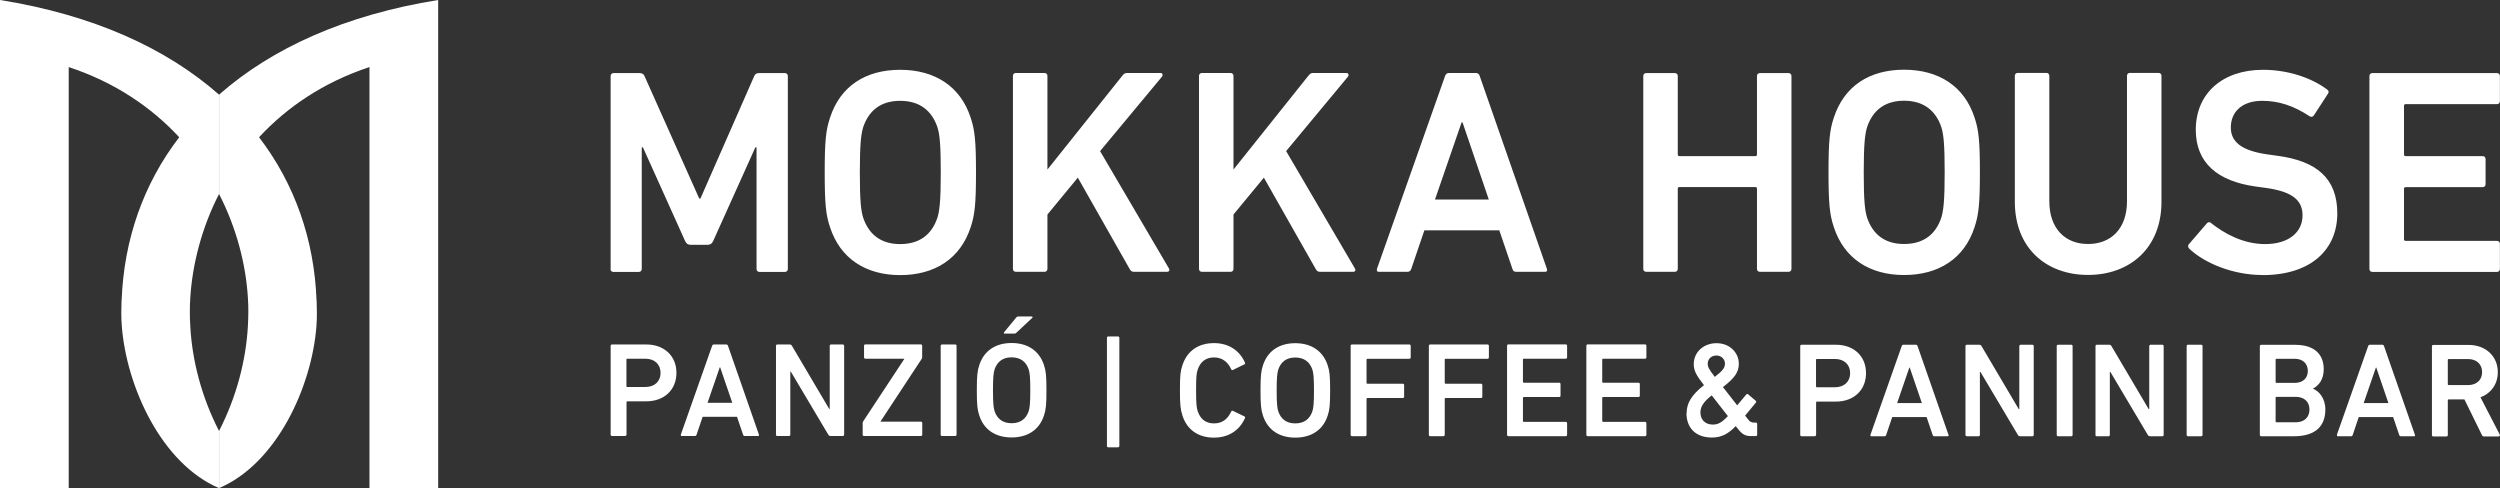 <?xml version="1.0" encoding="UTF-8"?>
<svg id="Layer_2" data-name="Layer 2" xmlns="http://www.w3.org/2000/svg" viewBox="0 0 273.98 53.49">
  <rect x="0" y="0" width="273.98" height="53.49" fill="#333333" stroke="none"/>
  <defs>
    <style>
      .cls-1 {
        fill: #fff;
      }

      .cls-2 {
        fill: #fff;
      }
    </style>
  </defs>
  <g id="Layer_1-2" data-name="Layer 1">
    <path class="cls-2" d="m259.67,29.48c0,.19.13.32.32.32h13.66c.19,0,.32-.13.32-.32v-2.76c0-.19-.13-.32-.32-.32h-10c-.13,0-.19-.06-.19-.19v-5.51c0-.13.06-.19.19-.19h8.43c.19,0,.32-.13.32-.32v-2.76c0-.19-.13-.32-.32-.32h-8.43c-.13,0-.19-.06-.19-.19v-5.32c0-.13.06-.19.19-.19h10c.19,0,.32-.13.32-.32v-2.76c0-.19-.13-.32-.32-.32h-13.66c-.19,0-.32.13-.32.32v21.15Zm-11.73.67c5.42,0,8.21-2.88,8.21-6.76s-2.31-5.74-6.51-6.31l-1.15-.16c-2.95-.42-4.01-1.44-4.01-2.95,0-1.7,1.22-2.92,3.43-2.92,1.83,0,3.46.54,5.22,1.7.16.1.32.06.45-.1l1.54-2.37c.13-.19.1-.32-.06-.45-1.73-1.31-4.33-2.18-7.05-2.18-4.49,0-7.37,2.63-7.37,6.57,0,3.62,2.37,5.64,6.57,6.22l1.15.16c3.01.42,3.98,1.44,3.98,3.01,0,1.83-1.51,3.14-4.1,3.14-2.44,0-4.52-1.19-5.93-2.31-.13-.13-.32-.13-.45.03l-1.99,2.31c-.13.16-.06.35.06.48,1.7,1.6,4.81,2.88,8.02,2.88m-19.13-3.4c-2.47,0-4.23-1.67-4.23-4.68v-13.75c0-.19-.13-.32-.32-.32h-3.14c-.19,0-.32.13-.32.32v13.81c0,5.06,3.43,8.01,8.02,8.01s8.05-2.95,8.05-8.01v-13.81c0-.19-.13-.32-.32-.32h-3.14c-.19,0-.32.13-.32.32v13.75c0,3.01-1.76,4.68-4.26,4.68m-20.17,0c-2.15,0-3.43-1.09-4.04-2.85-.26-.8-.38-1.92-.38-5s.13-4.2.38-5c.61-1.76,1.89-2.85,4.04-2.85s3.46,1.09,4.07,2.85c.26.8.38,1.89.38,5s-.13,4.2-.38,5c-.61,1.76-1.89,2.85-4.07,2.85m0,3.4c3.78,0,6.61-1.79,7.73-5.26.45-1.35.58-2.56.58-5.99s-.13-4.65-.58-5.99c-1.12-3.46-3.94-5.26-7.73-5.26s-6.57,1.79-7.7,5.26c-.45,1.35-.58,2.56-.58,5.99s.13,4.65.58,5.99c1.12,3.46,3.94,5.26,7.7,5.26m-28.58-.67c0,.19.13.32.32.32h3.14c.19,0,.32-.13.32-.32v-8.78c0-.13.06-.19.19-.19h8.3c.13,0,.19.06.19.19v8.78c0,.19.13.32.32.32h3.14c.19,0,.32-.13.32-.32V8.33c0-.19-.13-.32-.32-.32h-3.14c-.19,0-.32.13-.32.32v8.59c0,.13-.06.19-.19.19h-8.3c-.13,0-.19-.06-.19-.19v-8.59c0-.19-.13-.32-.32-.32h-3.14c-.19,0-.32.13-.32.32v21.15Zm-22.83-7.6l2.92-8.46h.1l2.88,8.46h-5.9Zm-6.35,7.6c-.07.19,0,.32.22.32h3.11c.22,0,.35-.1.42-.32l1.44-4.23h8.21l1.44,4.23c.06.22.19.32.42.32h3.14c.22,0,.29-.13.22-.32l-7.37-21.15c-.06-.19-.19-.32-.42-.32h-2.95c-.22,0-.35.13-.42.32l-7.47,21.15Zm-19.51,0c0,.19.13.32.32.32h3.14c.19,0,.32-.13.32-.32v-5.96l3.33-4.04,5.71,10.06c.13.19.22.26.48.26h3.56c.26,0,.35-.16.22-.38l-7.53-12.85,6.76-8.14c.16-.19.06-.42-.13-.42h-3.65c-.23,0-.35.06-.51.26l-8.24,10.32v-10.26c0-.19-.13-.32-.32-.32h-3.14c-.19,0-.32.13-.32.32v21.15Zm-20.39,0c0,.19.13.32.32.32h3.14c.19,0,.32-.13.32-.32v-5.96l3.33-4.04,5.71,10.06c.13.19.23.26.48.26h3.56c.26,0,.35-.16.23-.38l-7.54-12.85,6.77-8.14c.16-.19.06-.42-.13-.42h-3.66c-.23,0-.35.06-.51.26l-8.24,10.32v-10.26c0-.19-.13-.32-.32-.32h-3.14c-.19,0-.32.13-.32.32v21.15Zm-12.36-2.72c-2.15,0-3.43-1.09-4.04-2.85-.26-.8-.38-1.92-.38-5s.13-4.2.38-5c.61-1.76,1.89-2.85,4.04-2.85s3.46,1.09,4.07,2.85c.26.8.38,1.89.38,5s-.13,4.2-.38,5c-.61,1.76-1.89,2.85-4.07,2.85m0,3.4c3.78,0,6.6-1.79,7.73-5.26.45-1.35.58-2.56.58-5.99s-.13-4.65-.58-5.99c-1.12-3.46-3.94-5.26-7.73-5.26s-6.57,1.79-7.69,5.26c-.45,1.35-.58,2.56-.58,5.99s.13,4.65.58,5.99c1.12,3.46,3.94,5.26,7.69,5.26m-31.75-.67c0,.19.13.32.32.32h2.79c.19,0,.32-.13.32-.32v-13.33h.13l4.62,10.26c.13.29.32.42.61.42h1.86c.29,0,.48-.13.61-.42l4.62-10.26h.13v13.33c0,.19.13.32.32.32h2.79c.19,0,.32-.13.32-.32V8.33c0-.19-.13-.32-.32-.32h-2.82c-.29,0-.45.1-.54.32l-5.9,13.43h-.13l-6-13.43c-.1-.22-.26-.32-.54-.32h-2.85c-.19,0-.32.13-.32.32v21.15Z"/>
    <path class="cls-1" d="m270.49,42.2h-2.14c-.06,0-.09-.03-.09-.09v-2.67c0-.06.03-.09.09-.09h2.14c.91,0,1.53.56,1.53,1.43s-.62,1.42-1.53,1.42m3.36,5.61c.1,0,.16-.09.1-.19l-2.11-4.08c1.15-.43,1.9-1.44,1.9-2.75,0-1.77-1.35-2.99-3.2-2.99h-3.87c-.09,0-.15.06-.15.15v9.73c0,.09.06.15.15.15h1.44c.09,0,.15-.06.15-.15v-3.82c0-.06.03-.09.09-.09h1.73l1.92,3.91c.04.1.1.15.22.15h1.63Zm-14.81-3.64l1.34-3.89h.04l1.33,3.89h-2.71Zm-2.92,3.49c-.03.09,0,.15.1.15h1.43c.1,0,.16-.04.19-.15l.66-1.95h3.77l.66,1.95c.03.1.09.15.19.15h1.44c.1,0,.13-.06.1-.15l-3.39-9.73c-.03-.09-.09-.15-.19-.15h-1.36c-.1,0-.16.06-.19.15l-3.43,9.73Zm-6.73-1.47v-2.61c0-.06.03-.09.09-.09h2.1c.97,0,1.52.56,1.52,1.39s-.54,1.4-1.52,1.4h-2.1c-.06,0-.09-.03-.09-.09m.09-4.23c-.06,0-.09-.03-.09-.09v-2.46c0-.06.03-.09.09-.09h2.01c.88,0,1.43.53,1.43,1.33s-.55,1.31-1.43,1.31h-2.01Zm-1.82,5.7c0,.09.06.15.15.15h3.58c2.2,0,3.45-.96,3.45-2.95,0-1.22-.72-2.02-1.34-2.25v-.03c.63-.34,1.16-.99,1.16-2.12,0-1.61-1-2.67-3.12-2.67h-3.73c-.09,0-.15.06-.15.15v9.73Zm-8.02,0c0,.09.06.15.15.15h1.44c.09,0,.15-.06.15-.15v-9.73c0-.09-.06-.15-.15-.15h-1.44c-.09,0-.15.06-.15.15v9.73Zm-10,0c0,.09.06.15.15.15h1.28c.09,0,.15-.06.15-.15v-6.9h.06l4.1,6.9c.06.1.13.15.25.15h1.34c.09,0,.15-.06.15-.15v-9.73c0-.09-.06-.15-.15-.15h-1.28c-.09,0-.15.06-.15.15v6.91h-.06l-4.08-6.91c-.06-.1-.13-.15-.25-.15h-1.35c-.09,0-.15.06-.15.15v9.73Zm-4.24,0c0,.09.06.15.15.15h1.44c.09,0,.15-.06.15-.15v-9.73c0-.09-.06-.15-.15-.15h-1.44c-.09,0-.15.06-.15.15v9.73Zm-10,0c0,.09.06.15.15.15h1.28c.09,0,.15-.06.15-.15v-6.9h.06l4.1,6.9c.06.1.13.15.25.15h1.34c.09,0,.15-.06.15-.15v-9.73c0-.09-.06-.15-.15-.15h-1.28c-.09,0-.15.06-.15.15v6.91h-.06l-4.08-6.91c-.06-.1-.13-.15-.25-.15h-1.36c-.09,0-.15.06-.15.15v9.73Zm-7.49-3.49l1.34-3.89h.04l1.33,3.89h-2.71Zm-2.92,3.49c-.03.09,0,.15.1.15h1.43c.1,0,.16-.04.19-.15l.66-1.95h3.77l.66,1.95c.03.1.09.15.19.15h1.45c.1,0,.13-.06.1-.15l-3.39-9.73c-.03-.09-.09-.15-.19-.15h-1.36c-.1,0-.16.06-.19.15l-3.43,9.73Zm-3.9-5.22h-1.98c-.06,0-.09-.03-.09-.09v-2.92c0-.06.03-.09.09-.09h1.98c1.03,0,1.67.63,1.67,1.55s-.63,1.55-1.67,1.55m-2.21,5.36c.09,0,.15-.06.15-.15v-3.55c0-.06.03-.09.09-.09h2.08c1.95,0,3.3-1.25,3.3-3.12s-1.35-3.11-3.3-3.11h-3.76c-.09,0-.15.06-.15.15v9.73c0,.09.06.15.15.15h1.44Zm-12.53-2.61c0-.55.28-1.12,1.24-1.86l1.77,2.27c-.66.71-1.09.93-1.64.93-.86,0-1.37-.54-1.37-1.34m1.58-3.88c-.66-.87-.78-1.09-.78-1.45,0-.52.4-.9.96-.9.53,0,.93.4.93.88,0,.43-.18.74-1.11,1.46Zm-3.11,3.96c0,1.55.94,2.68,2.79,2.68,1.02,0,1.77-.38,2.61-1.25l.25.31c.49.62.8.78,1.46.78h.49c.09,0,.15-.06.15-.15v-1.18c0-.09-.06-.15-.15-.15h-.22c-.24,0-.43-.09-.6-.32l-.35-.44,1.18-1.43c.06-.07.04-.15-.03-.21l-.81-.69c-.07-.06-.15-.06-.21.01l-1,1.19-1.56-2c1.3-1,1.74-1.65,1.74-2.56,0-1.19-.97-2.25-2.45-2.25-1.39,0-2.49.96-2.49,2.3,0,.74.31,1.25,1.12,2.3-1.41,1.11-1.9,2.01-1.9,3.07m-10.99,2.37c0,.09.06.15.15.15h6.28c.09,0,.15-.06.15-.15v-1.27c0-.09-.06-.15-.15-.15h-4.6c-.06,0-.09-.03-.09-.09v-2.54c0-.06.03-.09.09-.09h3.88c.09,0,.15-.06.15-.15v-1.27c0-.09-.06-.15-.15-.15h-3.88c-.06,0-.09-.03-.09-.09v-2.45c0-.06.03-.09.09-.09h4.6c.09,0,.15-.06.15-.15v-1.27c0-.09-.06-.15-.15-.15h-6.28c-.09,0-.15.06-.15.15v9.73Zm-8.69,0c0,.09.06.15.15.15h6.28c.09,0,.15-.06.15-.15v-1.27c0-.09-.06-.15-.15-.15h-4.6c-.06,0-.09-.03-.09-.09v-2.54c0-.06.03-.09.09-.09h3.88c.09,0,.15-.06.15-.15v-1.27c0-.09-.06-.15-.15-.15h-3.88c-.06,0-.09-.03-.09-.09v-2.45c0-.06.03-.09.09-.09h4.6c.09,0,.15-.06.15-.15v-1.27c0-.09-.06-.15-.15-.15h-6.28c-.09,0-.15.06-.15.15v9.73Zm-8.57,0c0,.09.06.15.15.15h1.44c.09,0,.15-.06.15-.15v-3.94c0-.06.03-.09.09-.09h3.88c.09,0,.15-.06.15-.15v-1.27c0-.09-.06-.15-.15-.15h-3.88c-.06,0-.09-.03-.09-.09v-2.55c0-.06.03-.09.09-.09h4.6c.09,0,.15-.06.15-.15v-1.27c0-.09-.06-.15-.15-.15h-6.28c-.09,0-.15.06-.15.15v9.73Zm-8.57,0c0,.09.06.15.15.15h1.44c.09,0,.15-.06.15-.15v-3.94c0-.06.03-.09.09-.09h3.88c.09,0,.15-.06.15-.15v-1.27c0-.09-.06-.15-.15-.15h-3.88c-.06,0-.09-.03-.09-.09v-2.55c0-.06.03-.09.09-.09h4.6c.09,0,.15-.06.15-.15v-1.27c0-.09-.06-.15-.15-.15h-6.28c-.09,0-.15.06-.15.15v9.73Zm-6.07-1.25c-.99,0-1.58-.5-1.86-1.31-.12-.37-.18-.89-.18-2.3s.06-1.93.18-2.3c.28-.81.87-1.31,1.86-1.31s1.59.5,1.87,1.31c.12.37.18.87.18,2.3s-.06,1.93-.18,2.3c-.28.81-.87,1.31-1.87,1.31m0,1.56c1.74,0,3.04-.82,3.55-2.41.21-.62.27-1.18.27-2.76s-.06-2.14-.27-2.76c-.52-1.59-1.81-2.42-3.55-2.42s-3.02.83-3.54,2.42c-.21.62-.27,1.18-.27,2.76s.06,2.14.27,2.76c.52,1.59,1.81,2.41,3.54,2.41m-12.38-2.46c.52,1.64,1.78,2.46,3.48,2.46,1.61,0,2.81-.82,3.39-2.15.03-.07,0-.15-.07-.18l-1.25-.6c-.09-.04-.16,0-.19.07-.33.71-.88,1.3-1.87,1.3s-1.52-.52-1.8-1.33c-.13-.41-.18-.81-.18-2.29s.04-1.87.18-2.28c.28-.81.84-1.33,1.8-1.33s1.55.59,1.87,1.3c.03.07.1.12.19.07l1.25-.61c.07-.03.1-.1.07-.18-.58-1.33-1.78-2.15-3.39-2.15-1.69,0-2.96.83-3.48,2.46-.21.62-.26,1.12-.26,2.71s.06,2.09.26,2.71m-7.05,3.54c.09,0,.15-.06.15-.15v-11.85c0-.09-.06-.15-.15-.15h-1.06c-.09,0-.15.06-.15.15v11.85c0,.09.06.15.15.15h1.06Zm-11.66-2.64c-.99,0-1.58-.5-1.86-1.31-.12-.37-.18-.89-.18-2.3s.06-1.93.18-2.3c.28-.81.87-1.31,1.86-1.31s1.59.5,1.87,1.31c.12.37.18.87.18,2.3s-.06,1.93-.18,2.3c-.28.81-.87,1.31-1.87,1.31m0,1.56c1.74,0,3.04-.82,3.55-2.41.21-.62.27-1.18.27-2.76s-.06-2.14-.27-2.76c-.52-1.59-1.81-2.42-3.55-2.42s-3.02.83-3.54,2.42c-.21.62-.27,1.18-.27,2.76s.06,2.14.27,2.76c.51,1.59,1.81,2.41,3.54,2.41m.28-11.38c.1,0,.16-.01.27-.12l1.72-1.61c.07-.07.02-.15-.07-.15h-1.44c-.13,0-.21.06-.28.15l-1.3,1.58c-.06.07-.03.15.06.15h1.05Zm-8.05,11.07c0,.09.06.15.15.15h1.44c.09,0,.15-.06.15-.15v-9.73c0-.09-.06-.15-.15-.15h-1.44c-.09,0-.15.06-.15.15v9.73Zm-2.17.15c.09,0,.15-.06.15-.15v-1.27c0-.09-.06-.15-.15-.15h-4.42v-.03l4.52-6.87s.04-.09.04-.15v-1.27c0-.09-.06-.15-.15-.15h-6.07c-.09,0-.15.06-.15.15v1.27c0,.09.06.15.15.15h4.26v.03l-4.52,6.86c-.03.06-.04.1-.04.16v1.27c0,.09.06.15.15.15h6.23Zm-15.89-.15c0,.09.06.15.15.15h1.28c.09,0,.15-.06.15-.15v-6.9h.06l4.1,6.9c.06.1.13.15.25.15h1.34c.09,0,.15-.06.15-.15v-9.73c0-.09-.06-.15-.15-.15h-1.28c-.09,0-.15.06-.15.15v6.91h-.06l-4.08-6.91c-.06-.1-.13-.15-.25-.15h-1.35c-.09,0-.15.06-.15.15v9.73Zm-7.49-3.49l1.34-3.89h.04l1.33,3.89h-2.71Zm-2.92,3.49c-.03.09,0,.15.1.15h1.43c.1,0,.16-.04.19-.15l.66-1.95h3.77l.66,1.95c.03.1.09.15.19.15h1.45c.1,0,.13-.06.1-.15l-3.39-9.73c-.03-.09-.09-.15-.19-.15h-1.36c-.1,0-.16.06-.19.15l-3.43,9.73Zm-3.9-5.22h-1.98c-.06,0-.09-.03-.09-.09v-2.92c0-.06.03-.09.09-.09h1.98c1.03,0,1.67.63,1.67,1.55s-.63,1.55-1.67,1.55m-2.21,5.36c.09,0,.15-.06.15-.15v-3.55c0-.06.03-.09.09-.09h2.08c1.95,0,3.3-1.25,3.3-3.12s-1.36-3.11-3.3-3.11h-3.76c-.09,0-.15.06-.15.15v9.73c0,.09.06.15.15.15h1.44Z"/>
    <path class="cls-2" d="m13.33,32.92c.25-6.67,2.39-12.77,6.31-17.88-3.06-3.3-7.08-6.03-12.11-7.69v46.14H0V0c10.19,1.63,18.23,5.28,24,10.37v10.9h0c-1.88,3.66-2.92,7.67-3.15,11.41-.06,1.01-.06,1.99,0,3.01.2,3.82,1.24,7.81,3.15,11.53v6.27c-6.29-2.68-10.14-11.1-10.65-17.75-.08-.96-.06-1.86-.03-2.81"/>
    <path class="cls-1" d="m34.69,32.92c-.25-6.67-2.39-12.77-6.3-17.88,3.06-3.3,7.07-6.03,12.1-7.69v46.14h7.53V0c-10.18,1.63-18.23,5.28-24.01,10.37v10.9h0c1.89,3.66,2.94,7.67,3.16,11.41.07,1.01.05,1.99,0,3.01-.21,3.82-1.25,7.81-3.16,11.53v6.27c6.31-2.68,10.16-11.1,10.67-17.75.07-.96.05-1.86.02-2.81"/>
  </g>
</svg>